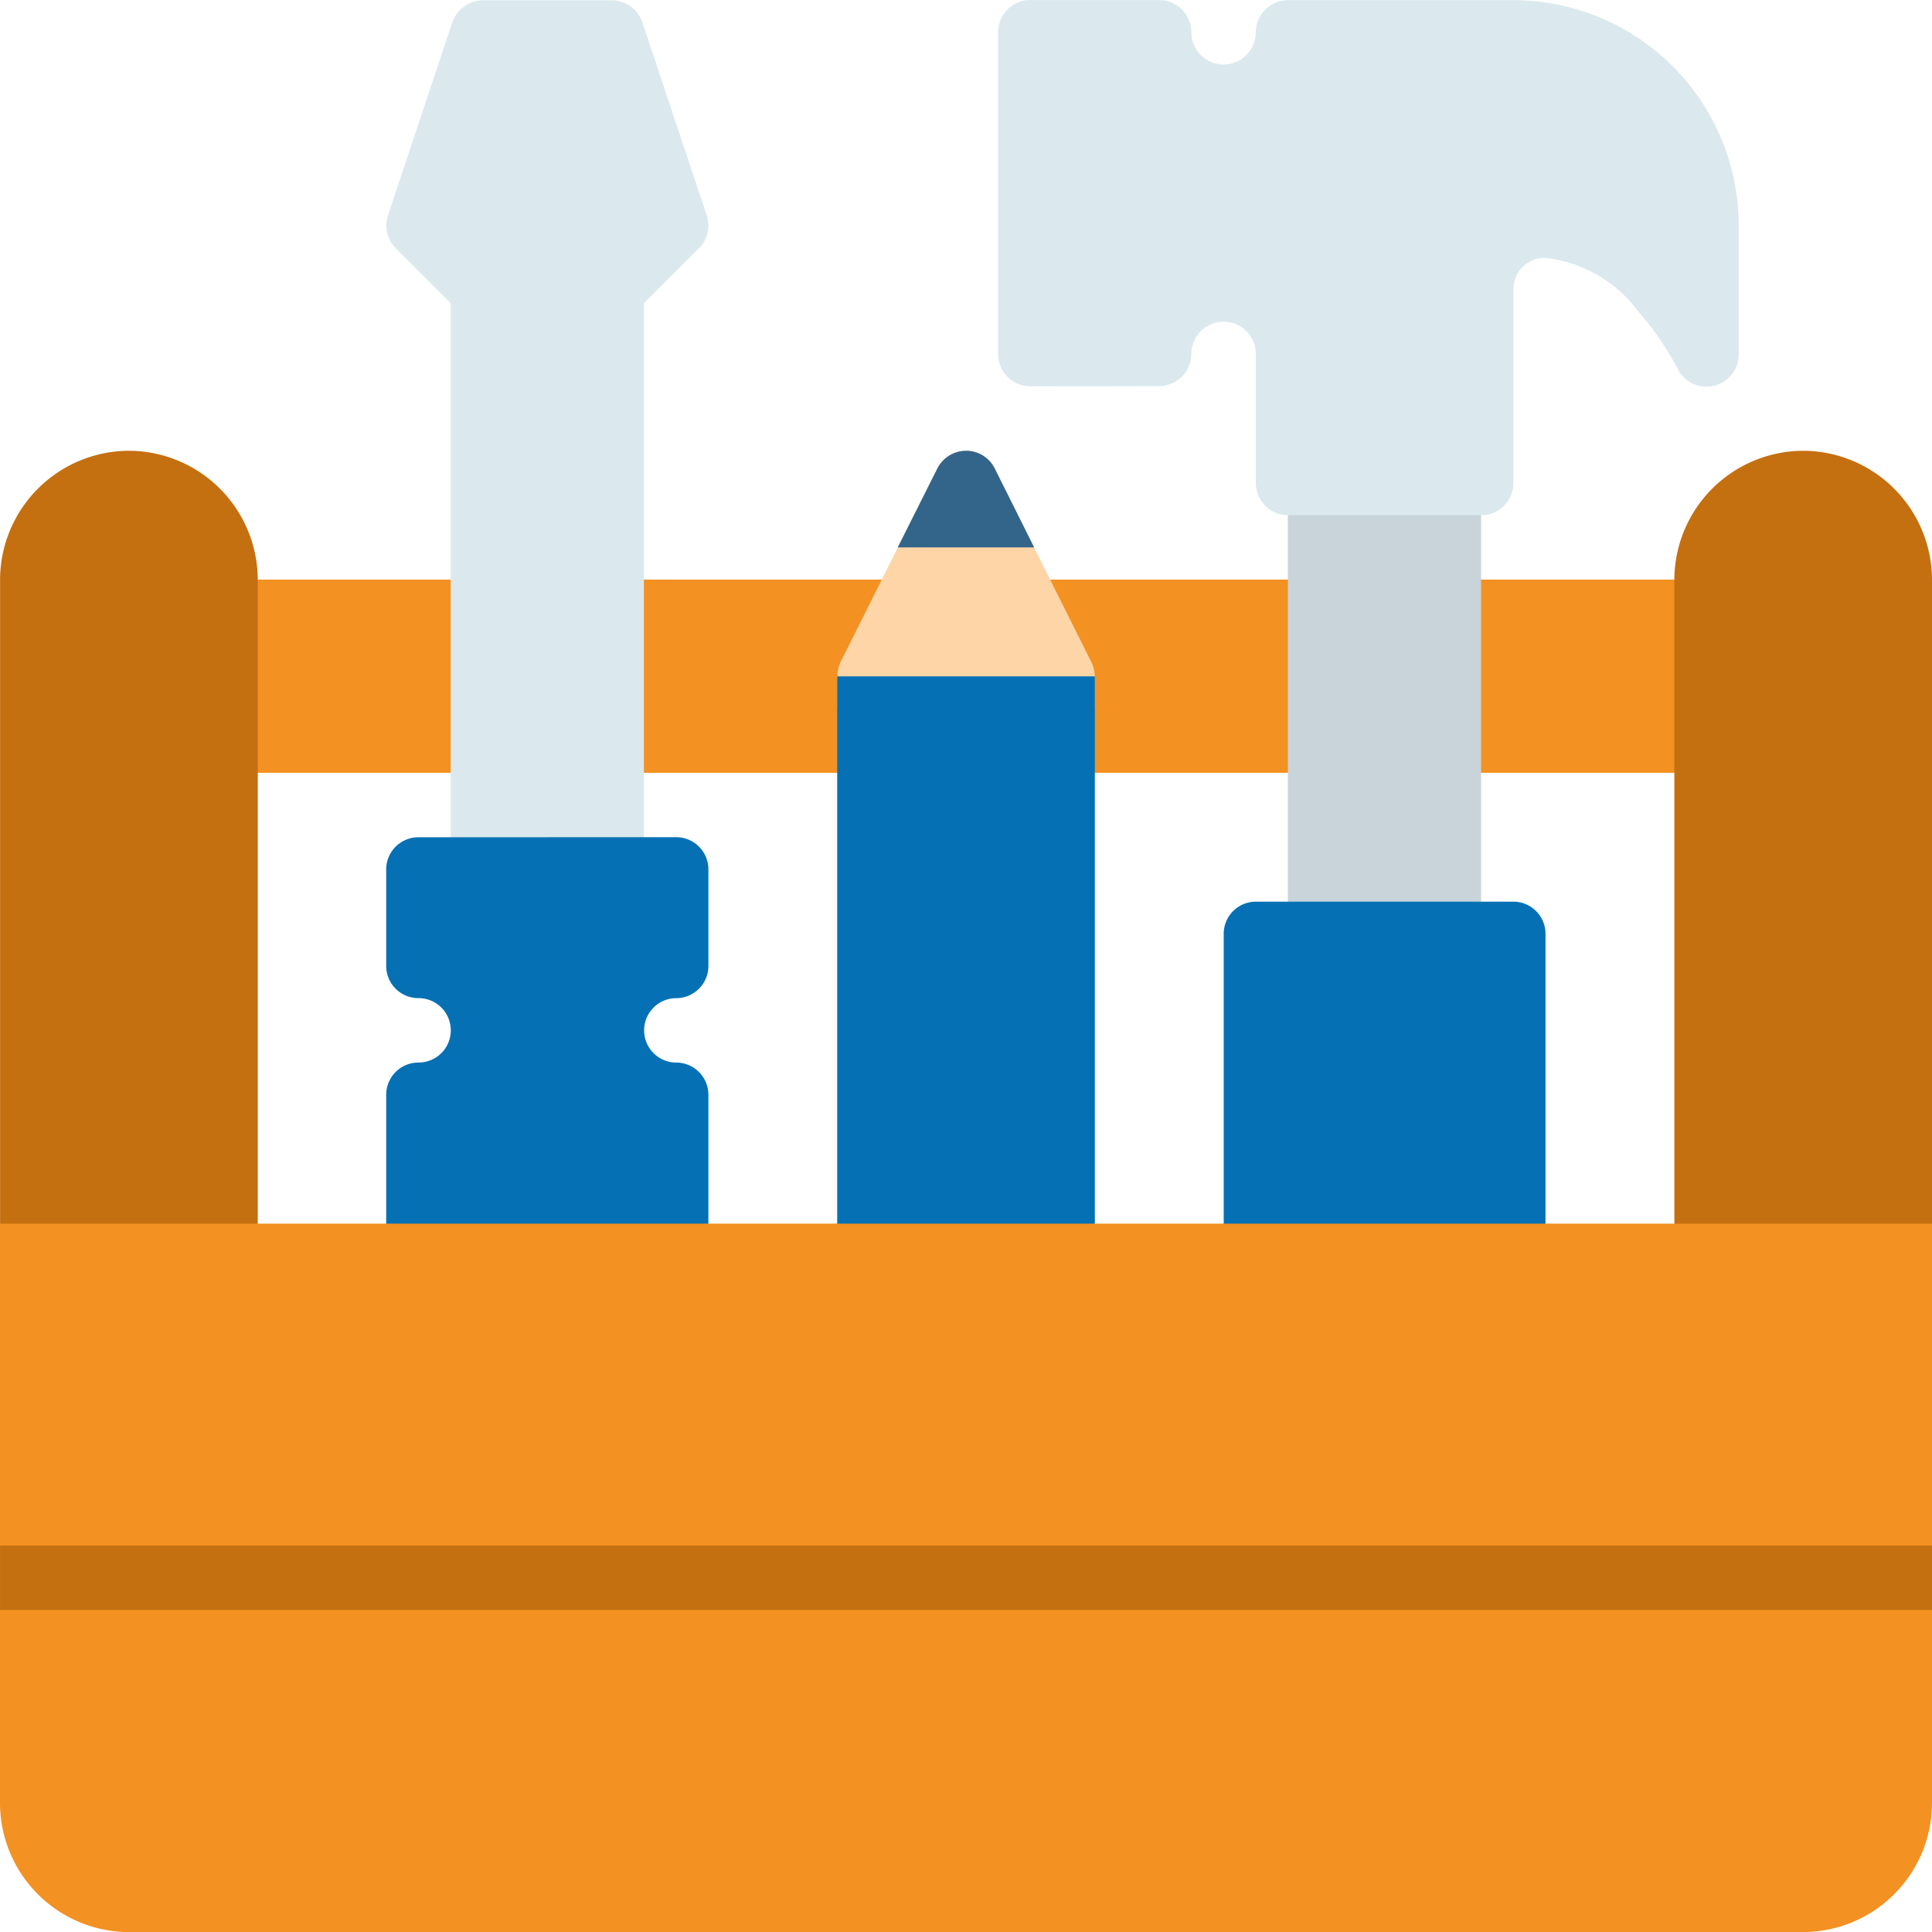 <svg xmlns="http://www.w3.org/2000/svg" width="79.997" height="80" viewBox="0 0 79.997 80">
  <g id="Icon_Carpentry" transform="translate(-0.529 -280.595)">
    <path id="path3446" d="M2.381,285.358v8H63.716v-8Z" transform="translate(7.481 19.237)" fill="#f39122"/>
    <path id="path3429" d="M19.622,284.3a5.353,5.353,0,0,0-5.334,5.334v28H24.956v-28a5.353,5.353,0,0,0-5.334-5.334Z" transform="translate(55.57 14.96)" fill="#c46f10"/>
    <path id="path3433" d="M5.864,284.3A5.353,5.353,0,0,0,.53,289.633v28H11.2v-28A5.353,5.353,0,0,0,5.864,284.3Z" transform="translate(0.002 14.96)" fill="#c46f10"/>
    <path id="path3476" d="M11.112,284.3v21.337h8V284.3Z" transform="translate(42.743 14.96)" fill="#c8d4d9"/>
    <path id="path3464" d="M11.912,288a1.333,1.333,0,0,0-1.328,1.328v13.335H23.909V289.333A1.333,1.333,0,0,0,22.581,288Z" transform="translate(40.614 29.929)" fill="#0571b4"/>
    <path id="path3480" d="M6.439,281.5l-2.667,8a1.334,1.334,0,0,0,.325,1.37l2.273,2.273v23.441h8V293.145l2.276-2.273a1.333,1.333,0,0,0,.323-1.37l-2.667-8a1.333,1.333,0,0,0-1.26-.9h-5.4a1.345,1.345,0,0,0-1.2.9Z" transform="translate(12.821 0.006)" fill="#dbe9ee"/>
    <path id="path3454" d="M5.044,287.475A1.334,1.334,0,0,0,3.7,288.8v4.008a1.333,1.333,0,0,0,1.341,1.328,1.333,1.333,0,0,1,0,2.667A1.334,1.334,0,0,0,3.7,298.143v6.664H17.041v-6.664a1.334,1.334,0,0,0-1.328-1.339,1.333,1.333,0,1,1,0-2.667,1.333,1.333,0,0,0,1.328-1.328V288.8a1.333,1.333,0,0,0-1.328-1.328Z" transform="translate(12.82 27.788)" fill="#0571b4"/>
    <path id="path6630-5" d="M12.754,284.3a1.336,1.336,0,0,0-1.2.737l-4,8a1.338,1.338,0,0,0-.138.6v1.333H18.074l0-1.333a1.341,1.341,0,0,0-.146-.6l-4-8a1.33,1.33,0,0,0-1.18-.737Z" transform="translate(27.785 14.96)" fill="#fdd5a6"/>
    <path id="path15282" d="M7.408,286.153v23.995H18.077V286.153Z" transform="translate(27.786 22.448)" fill="#0571b4"/>
    <path id="path6632-4" d="M10.744,284.3a1.336,1.336,0,0,0-1.2.737L7.906,288.3h5.648l-1.63-3.265a1.33,1.33,0,0,0-1.18-.737Z" transform="translate(29.795 14.96)" fill="#33658a"/>
    <path id="path3488" d="M9.931,280.6a1.333,1.333,0,0,0-1.2,1.328v13.335a1.334,1.334,0,0,0,1.338,1.328l5.336-.01a1.333,1.333,0,0,0,1.328-1.33,1.333,1.333,0,0,1,2.667,0V300.6a1.333,1.333,0,0,0,1.328,1.328h8a1.333,1.333,0,0,0,1.338-1.328v-8a1.3,1.3,0,0,1,1.328-1.328,5.569,5.569,0,0,1,3.828,2.2,12.815,12.815,0,0,1,1.646,2.393,1.333,1.333,0,0,0,2.528-.6v-5.333a9.337,9.337,0,0,0-9.33-9.33H20.727a1.333,1.333,0,0,0-1.328,1.328,1.333,1.333,0,1,1-2.667,0A1.333,1.333,0,0,0,15.4,280.6H10.069a1.254,1.254,0,0,0-.138,0Z" transform="translate(33.127)" fill="#dbe9ee"/>
    <path id="path3437" d="M.529,290.65l0,24a5.353,5.353,0,0,0,5.334,5.334H75.192a5.353,5.353,0,0,0,5.334-5.334l0-24Z" transform="translate(0 40.612)" fill="#f39122"/>
    <path id="path15866" d="M.53,293.295v2.667h80v-2.667Z" transform="translate(0.002 51.295)" fill="#c46f10"/>
  </g>
</svg>
